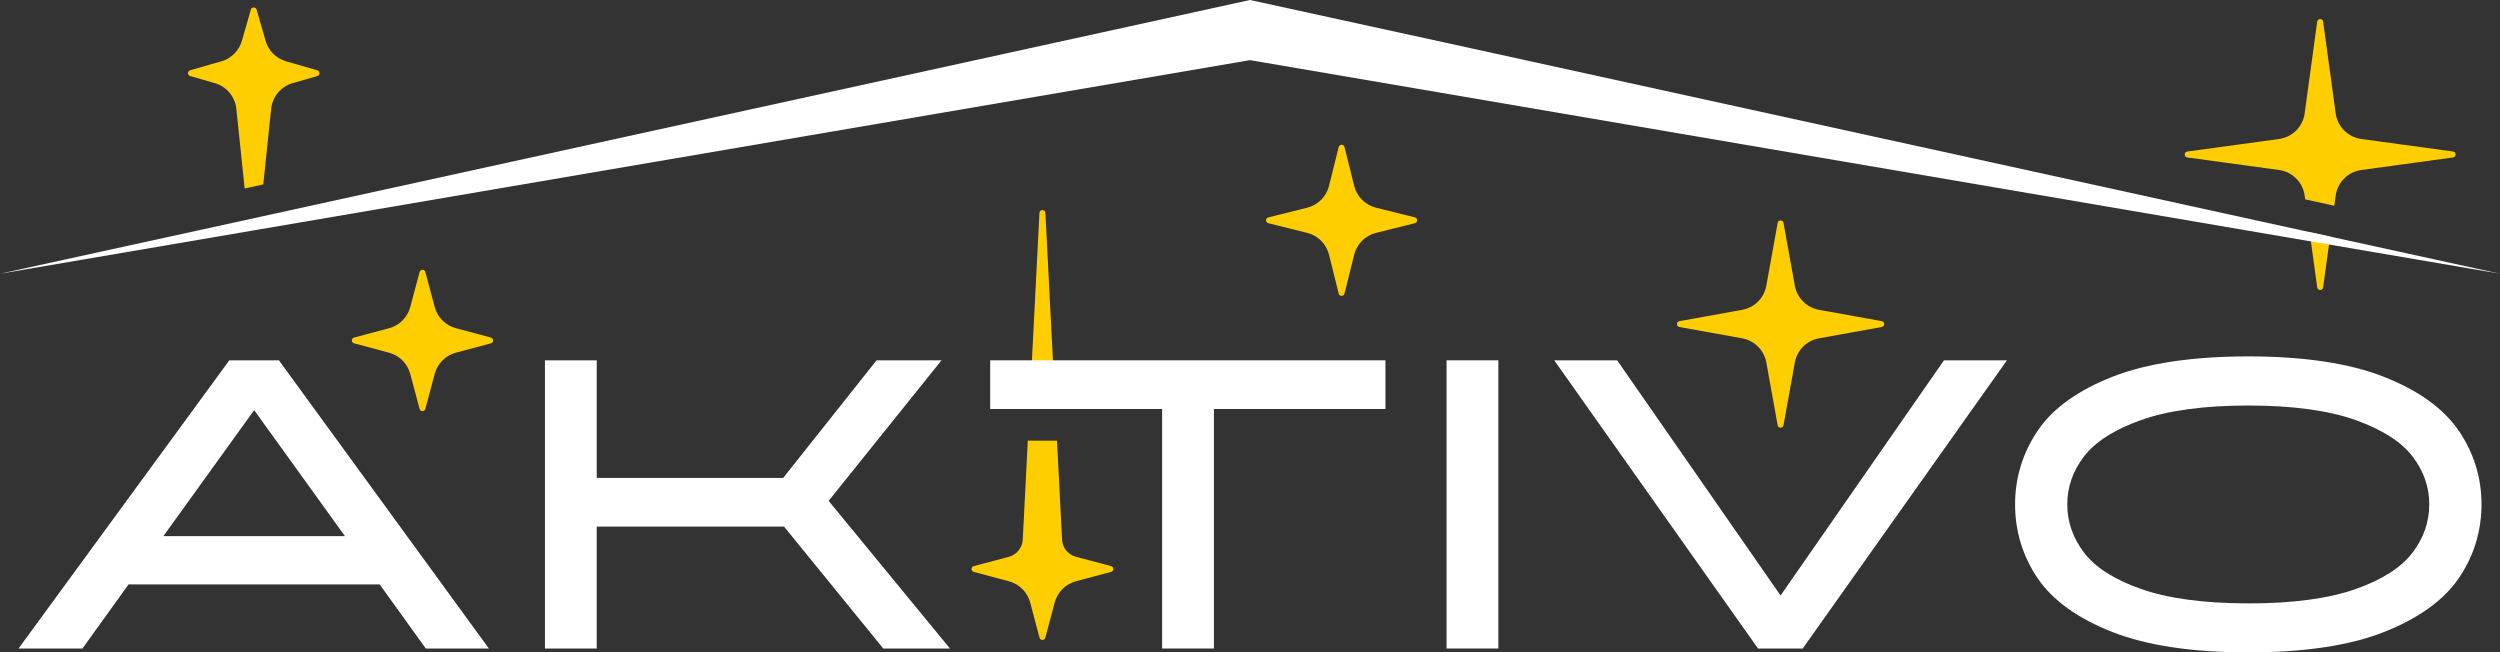 <?xml version="1.0" encoding="UTF-8"?>
<svg id="_Слой_2" data-name="Слой_2" xmlns="http://www.w3.org/2000/svg" viewBox="0 0 886.65 231.39">
  <rect x="0" y="0" width="886.65" height="231.39" fill="#333333" stroke="none"/>
  <defs>
    <style>
      .cls-1 {
        fill: #ffce00;
      }

      .cls-2 {
        fill: #fff;
      }
    </style>
  </defs>
  <g id="Layer_1">
    <g>
      <g>
        <path class="cls-1" d="M480.27,65.92l-3.43-13.79c-.27-1.07-1.79-1.07-2.06,0l-3.43,13.79c-.95,3.82-3.93,6.8-7.75,7.75l-13.79,3.43c-1.07.27-1.07,1.79,0,2.06l13.79,3.43c3.82.95,6.8,3.93,7.75,7.75l3.43,13.79c.27,1.07,1.79,1.07,2.06,0l3.43-13.79c.95-3.82,3.93-6.8,7.75-7.75l13.79-3.43c1.07-.27,1.07-1.79,0-2.06l-13.79-3.43c-3.82-.95-6.8-3.93-7.75-7.75Z"/>
        <path class="cls-1" d="M154.17,108.88l-3.31-12.4c-.28-1.05-1.77-1.05-2.05,0l-3.31,12.4c-.98,3.68-3.85,6.55-7.53,7.53l-12.4,3.31c-1.05.28-1.05,1.77,0,2.05l12.4,3.31c3.68.98,6.55,3.85,7.53,7.53l3.31,12.4c.28,1.05,1.77,1.05,2.05,0l3.31-12.4c.98-3.68,3.85-6.55,7.53-7.53l12.4-3.31c1.05-.28,1.05-1.77,0-2.05l-12.4-3.31c-3.68-.98-6.55-3.85-7.53-7.53Z"/>
        <path class="cls-1" d="M636.55,101.31l-4.01-22.25c-.21-1.16-1.88-1.16-2.08,0l-4.01,22.25c-.79,4.37-4.21,7.79-8.58,8.58l-22.25,4.01c-1.16.21-1.16,1.88,0,2.08l22.25,4.01c4.37.79,7.79,4.21,8.58,8.58l4.01,22.25c.21,1.16,1.88,1.16,2.08,0l4.01-22.25c.79-4.37,4.21-7.79,8.58-8.58l22.25-4.01c1.16-.21,1.16-1.88,0-2.08l-22.25-4.01c-4.37-.79-7.79-4.21-8.58-8.58Z"/>
        <path class="cls-1" d="M67.45,26.97l8.73,2.51c4.16,1.2,7.19,4.8,7.64,9.11l2.95,28.26,6.6-1.45,2.8-26.81c.45-4.31,3.47-7.92,7.64-9.11l8.73-2.51c1.02-.29,1.02-1.74,0-2.04l-11.07-3.18c-3.52-1.01-6.27-3.76-7.28-7.28l-3.18-11.07c-.29-1.02-1.74-1.02-2.04,0l-3.18,11.07c-1.01,3.52-3.76,6.27-7.28,7.28l-11.07,3.18c-1.02.29-1.02,1.74,0,2.04Z"/>
        <g>
          <path class="cls-1" d="M819.13,82.3l2.69,19.62c.17,1.22,1.93,1.22,2.1,0l2.47-18.03-7.25-1.59Z"/>
          <path class="cls-1" d="M869.99,53.74l-32.53-4.45c-4.73-.65-8.45-4.36-9.09-9.09l-4.45-32.53c-.17-1.22-1.93-1.22-2.1,0l-4.45,32.53c-.65,4.73-4.36,8.45-9.09,9.09l-32.53,4.45c-1.22.17-1.22,1.93,0,2.1l32.53,4.45c4.73.65,8.45,4.36,9.09,9.09l.18,1.32,10.33,2.27.49-3.59c.65-4.73,4.36-8.45,9.09-9.09l32.53-4.45c1.22-.17,1.22-1.93,0-2.1Z"/>
        </g>
        <g>
          <path class="cls-1" d="M394.05,200.78l-12.46-3.31c-2.79-.74-4.78-3.2-4.92-6.08l-1.79-35.1h-10.36l-1.79,35.1c-.15,2.88-2.14,5.34-4.92,6.08l-12.46,3.31c-1.05.28-1.05,1.77,0,2.05l12.47,3.32c3.68.98,6.56,3.86,7.54,7.54l3.32,12.47c.28,1.05,1.77,1.05,2.05,0l3.32-12.47c.98-3.68,3.86-6.56,7.54-7.54l12.47-3.32c1.05-.28,1.05-1.77,0-2.05Z"/>
          <path class="cls-1" d="M374.31,145.05l-3.55-69.53c-.07-1.34-2.05-1.34-2.11,0l-3.55,69.53h9.21Z"/>
        </g>
      </g>
      <g>
        <path class="cls-2" d="M886.65,97.08S475.88,26.9,443.32,21.33L0,97.08C4.11,96.26,439.67.74,443.32,0c1.64.22,441.42,96.77,443.33,97.08Z"/>
        <path class="cls-2" d="M81.33,127.79L6.57,230h22.67l16.35-22.73h89.07l16.35,22.73h22.38l-74.47-102.21h-17.61ZM122.33,190.15H57.94l32.2-44.69,32.2,44.69Z"/>
        <polygon class="cls-2" points="333.92 127.79 310.88 127.79 277.76 169.5 211.64 169.5 211.64 127.79 193.27 127.79 193.27 230 211.64 230 211.64 186.76 278.06 186.76 313.26 230 336.91 230 293.88 177.63 333.92 127.79"/>
        <polygon class="cls-2" points="351.18 145.05 412.16 145.05 412.16 230 430.53 230 430.53 145.05 491.36 145.05 491.36 127.79 351.18 127.79 351.18 145.05"/>
        <rect class="cls-2" x="513.04" y="127.79" width="18.37" height="102.21"/>
        <polygon class="cls-2" points="631.5 211.2 573.54 127.79 551.22 127.79 623.5 230 639.35 230 711.78 127.79 689.45 127.79 631.5 211.2"/>
        <path class="cls-2" d="M872.01,152.77c-5.36-7.89-14.34-14.35-26.7-19.19-12.17-4.76-28.3-7.18-47.93-7.18s-35.89,2.41-48.07,7.18c-12.37,4.84-21.33,11.3-26.64,19.19-5.31,7.89-8,16.67-8,26.12s2.69,18.36,8,26.19c5.31,7.85,14.27,14.28,26.64,19.12,12.16,4.76,28.34,7.18,48.07,7.18s35.88-2.41,48-7.18c12.31-4.84,21.27-11.27,26.63-19.11,5.36-7.84,8.08-16.66,8.08-26.21s-2.72-18.24-8.07-26.13ZM797.38,213.99c-15.62,0-28.43-1.72-38.08-5.12-9.44-3.32-16.23-7.66-20.2-12.9h0c-3.93-5.19-5.92-10.93-5.92-17.07s1.93-11.77,5.91-16.99c3.97-5.2,10.77-9.55,20.21-12.91,9.66-3.44,22.47-5.18,38.07-5.18s28.52,1.74,38.13,5.18c9.4,3.37,16.18,7.72,20.15,12.92,3.98,5.22,5.91,10.78,5.91,16.99s-1.99,11.88-5.92,17.07c-3.97,5.25-10.74,9.59-20.13,12.91-9.6,3.4-22.43,5.12-38.14,5.12Z"/>
      </g>
    </g>
  </g>
</svg>